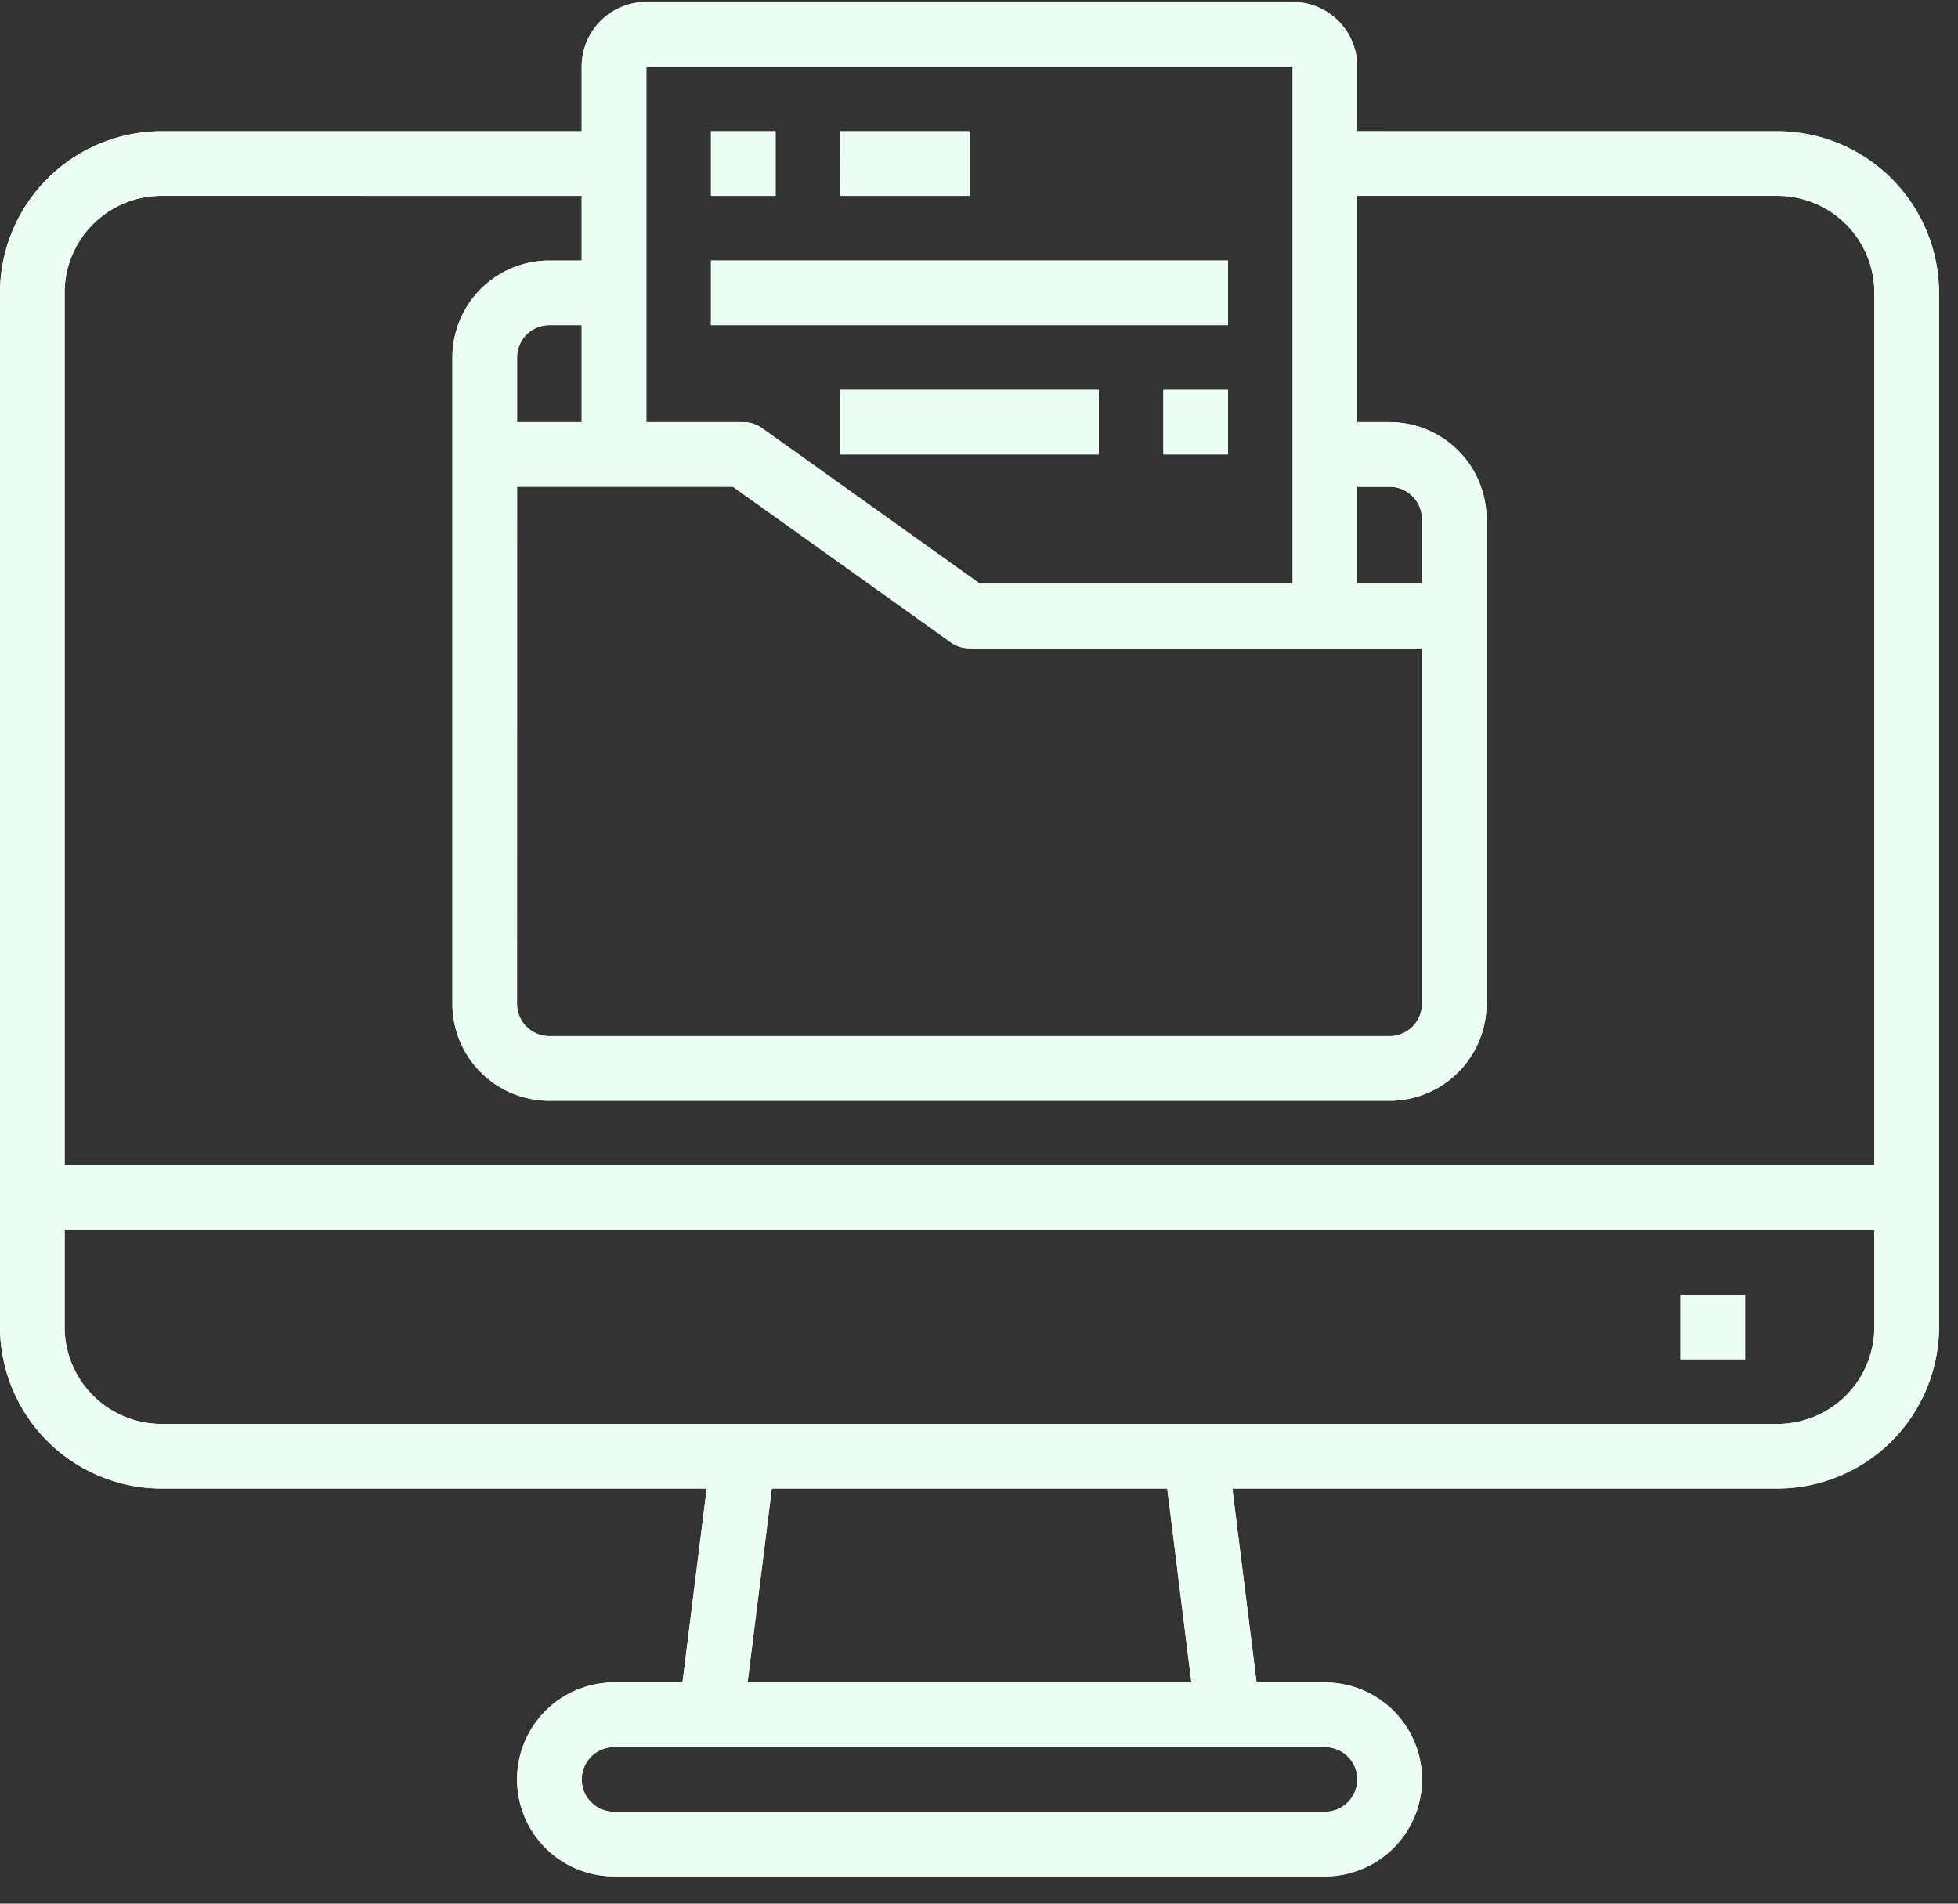 <svg xmlns="http://www.w3.org/2000/svg" width="36" height="35" viewBox="0 0 36 35"><rect x="0" y="0" width="36" height="35" fill="#333333" stroke="none"/><g><g><g><path fill="#edfff3" d="M2.97 26.18a1.783 1.783 0 0 1-1.782-1.782v-1.783h33.274v1.783a1.783 1.783 0 0 1-1.782 1.782zm18.935 4.754h-8.16l.446-3.566h7.27zm3.05 1.782a.594.594 0 0 1-.594.594H11.29a.594.594 0 0 1 0-1.188h13.072a.594.594 0 0 1 .594.594zM10.695 3.601V4.79h-.594a1.783 1.783 0 0 0-1.783 1.782v11.884a1.783 1.783 0 0 0 1.783 1.782H25.55a1.783 1.783 0 0 0 1.782-1.782V9.543a1.783 1.783 0 0 0-1.782-1.782h-.595V3.6h7.725a1.783 1.783 0 0 1 1.782 1.783v16.043H1.188V5.384A1.783 1.783 0 0 1 2.971 3.6zm13.072-2.376v9.506h-5.751l-4.005-2.86a.593.593 0 0 0-.345-.11h-1.782V1.225zM9.507 8.949h3.969l4.004 2.86c.1.072.221.11.345.11h8.319v6.537a.594.594 0 0 1-.594.594H10.1a.594.594 0 0 1-.594-.594zm1.188-1.188H9.507V6.572c0-.328.266-.594.594-.594h.594zm15.449 2.97h-1.189V8.95h.595a.594.594 0 0 1 .594.594zm-1.189-8.318V1.225A1.189 1.189 0 0 0 23.767.036H11.884a1.189 1.189 0 0 0-1.189 1.189v1.188H2.971A2.976 2.976 0 0 0 0 5.383v19.015a2.976 2.976 0 0 0 2.97 2.97h10.023l-.445 3.565H11.29a1.783 1.783 0 0 0 0 3.566h13.072a1.783 1.783 0 0 0 0-3.566h-1.258l-.446-3.565H32.68a2.976 2.976 0 0 0 2.971-2.97V5.384a2.976 2.976 0 0 0-2.97-2.971z"/></g><g><path fill="#edfff3" d="M30.897 23.803h1.189v1.189h-1.189z"/></g><g><path fill="#edfff3" d="M13.072 2.413h1.188v1.188h-1.188z"/></g><g><path fill="#edfff3" d="M15.449 2.413h2.376v1.188H15.45z"/></g><g><path fill="#edfff3" d="M13.072 4.79h9.507v1.188h-9.507z"/></g><g><path fill="#edfff3" d="M15.449 7.166h4.753v1.189h-4.753z"/></g><g><path fill="#edfff3" d="M21.39 7.166h1.189v1.189H21.39z"/></g></g><g><g><path fill="#edfff3" d="M2.97 26.18a1.783 1.783 0 0 1-1.782-1.782v-1.783h33.274v1.783a1.783 1.783 0 0 1-1.782 1.782zm18.935 4.754h-8.16l.446-3.566h7.27zm3.05 1.782a.594.594 0 0 1-.594.594H11.29a.594.594 0 0 1 0-1.188h13.072a.594.594 0 0 1 .594.594zM10.695 3.601V4.79h-.594a1.783 1.783 0 0 0-1.783 1.782v11.884a1.783 1.783 0 0 0 1.783 1.782H25.55a1.783 1.783 0 0 0 1.782-1.782V9.543a1.783 1.783 0 0 0-1.782-1.782h-.595V3.6h7.725a1.783 1.783 0 0 1 1.782 1.783v16.043H1.188V5.384A1.783 1.783 0 0 1 2.971 3.6zm13.072-2.376v9.506h-5.751l-4.005-2.86a.593.593 0 0 0-.345-.11h-1.782V1.225zM9.507 8.949h3.969l4.004 2.86c.1.072.221.11.345.11h8.319v6.537a.594.594 0 0 1-.594.594H10.1a.594.594 0 0 1-.594-.594zm1.188-1.188H9.507V6.572c0-.328.266-.594.594-.594h.594zm15.449 2.97h-1.189V8.95h.595a.594.594 0 0 1 .594.594zm-1.189-8.318V1.225A1.189 1.189 0 0 0 23.767.036H11.884a1.189 1.189 0 0 0-1.189 1.189v1.188H2.971A2.976 2.976 0 0 0 0 5.383v19.015a2.976 2.976 0 0 0 2.97 2.97h10.023l-.445 3.565H11.29a1.783 1.783 0 0 0 0 3.566h13.072a1.783 1.783 0 0 0 0-3.566h-1.258l-.446-3.565H32.68a2.976 2.976 0 0 0 2.971-2.97V5.384a2.976 2.976 0 0 0-2.97-2.971z"/></g><g><path fill="#edfff3" d="M30.897 23.803h1.189v1.189h-1.189z"/></g><g><path fill="#edfff3" d="M13.072 2.413h1.188v1.188h-1.188z"/></g><g><path fill="#edfff3" d="M15.449 2.413h2.376v1.188H15.45z"/></g><g><path fill="#edfff3" d="M13.072 4.79h9.507v1.188h-9.507z"/></g><g><path fill="#edfff3" d="M15.449 7.166h4.753v1.189h-4.753z"/></g><g><path fill="#edfff3" d="M21.39 7.166h1.189v1.189H21.39z"/></g></g></g></svg>